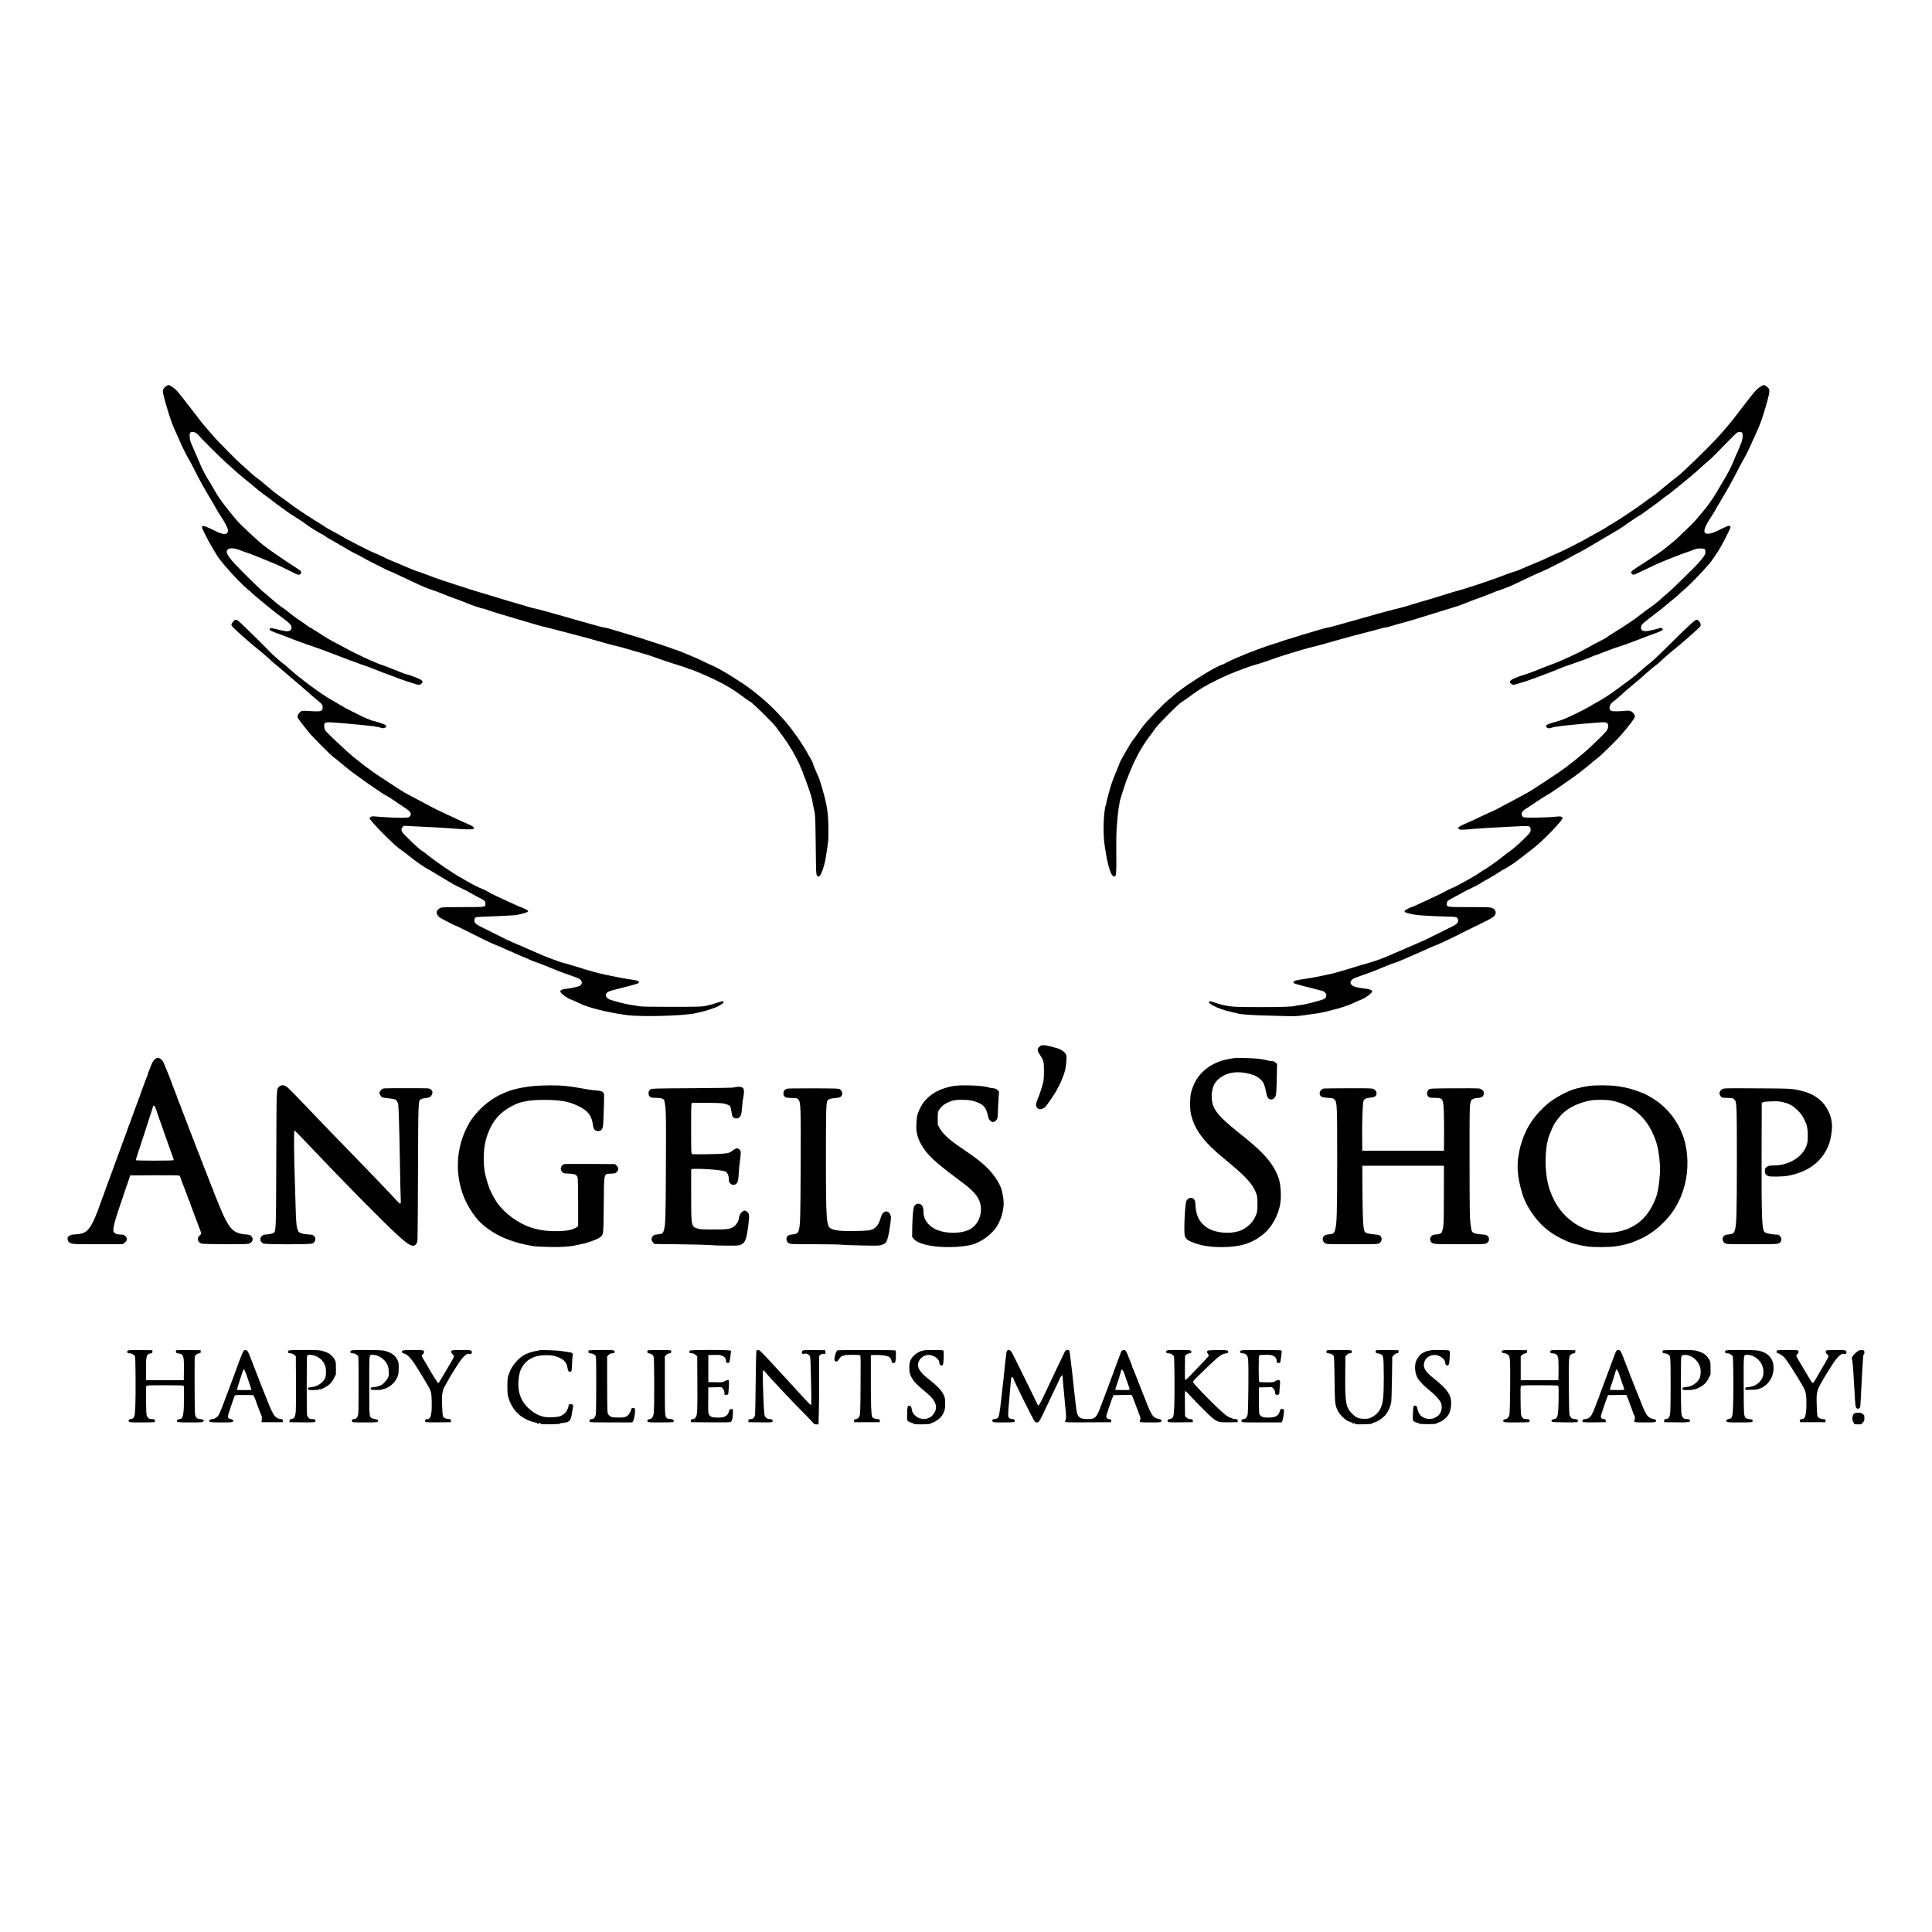 <?xml version="1.0" encoding="UTF-8" standalone="no"?> <svg xmlns="http://www.w3.org/2000/svg" width="4000pt" height="4000pt" viewBox="0 0 4000 4000" preserveAspectRatio="xMidYMid meet"><g transform="translate(0,4000) scale(0.1,-0.1)" fill="#000000" stroke="none"><path d="M3436 32001 c-44 -31 -65 -65 -65 -101 0 -43 44 -209 125 -470 56 -179 85 -253 186 -470 22 -47 46 -102 53 -122 18 -49 151 -314 174 -347 10 -14 30 -48 43 -76 24 -50 124 -241 203 -390 35 -66 138 -246 174 -305 54 -87 148 -250 158 -272 6 -14 39 -67 72 -116 91 -133 161 -270 161 -314 0 -95 -90 -99 -265 -10 -160 80 -238 111 -258 100 -14 -7 -17 -16 -12 -36 10 -43 139 -294 217 -421 39 -64 77 -127 85 -141 75 -134 451 -551 633 -703 47 -39 96 -83 110 -97 14 -15 63 -58 110 -96 47 -37 117 -95 156 -129 85 -72 260 -210 367 -288 112 -83 154 -124 167 -161 14 -43 -1 -83 -35 -96 -48 -18 -87 -13 -294 39 -92 23 -124 21 -119 -11 3 -22 34 -36 248 -113 58 -21 123 -46 155 -60 70 -30 380 -143 465 -169 70 -23 201 -70 315 -114 28 -11 102 -39 165 -62 63 -23 151 -57 195 -75 44 -18 130 -50 190 -70 61 -21 115 -41 120 -45 6 -4 44 -17 85 -30 41 -12 136 -47 210 -77 127 -52 219 -87 405 -154 44 -16 94 -36 110 -43 28 -13 257 -89 366 -122 64 -19 82 -18 113 11 31 29 32 35 6 68 -19 24 -202 99 -310 126 -48 12 -71 21 -190 70 -135 55 -334 131 -343 131 -5 0 -23 6 -40 14 -18 8 -61 26 -97 41 -74 30 -75 30 -190 83 -147 68 -292 140 -365 181 -38 22 -117 64 -175 94 -174 89 -241 128 -330 187 -47 32 -107 70 -135 86 -27 15 -68 41 -89 56 -21 15 -44 28 -50 28 -6 0 -31 16 -56 36 -25 20 -76 57 -115 82 -92 60 -207 144 -275 202 -30 26 -86 67 -125 92 -38 26 -105 77 -149 115 -128 111 -198 171 -251 214 -99 82 -575 556 -648 647 -91 112 -116 166 -95 208 27 56 132 56 275 0 48 -19 117 -44 153 -55 56 -17 174 -64 567 -226 71 -30 317 -148 425 -205 47 -25 80 -25 103 0 27 30 8 60 -64 106 -291 186 -590 392 -709 487 -151 121 -497 446 -566 533 -23 28 -80 97 -128 155 -47 57 -110 138 -140 179 -78 110 -112 160 -120 173 -59 98 -96 162 -121 207 -17 30 -49 84 -73 120 -58 91 -147 269 -191 385 -9 22 -31 74 -50 115 -19 41 -44 98 -55 125 -24 59 -30 74 -58 139 -13 31 -21 76 -23 119 -2 58 1 71 17 83 41 30 122 2 168 -58 51 -66 476 -488 598 -593 69 -60 143 -126 164 -147 22 -22 83 -74 135 -116 53 -42 130 -105 172 -141 113 -98 240 -199 328 -261 43 -30 100 -73 127 -96 27 -22 74 -57 104 -79 30 -21 104 -75 164 -119 60 -45 133 -94 162 -111 67 -39 222 -141 299 -199 70 -52 265 -173 303 -187 13 -5 41 -22 61 -37 44 -33 69 -49 96 -61 11 -5 79 -44 150 -86 233 -139 315 -185 393 -222 42 -19 109 -55 148 -78 62 -38 171 -94 466 -241 48 -24 93 -44 99 -44 5 0 71 -29 145 -65 74 -36 137 -65 139 -65 2 0 79 -37 172 -81 173 -84 317 -145 413 -174 30 -9 93 -32 140 -51 88 -36 131 -53 200 -79 22 -8 57 -21 78 -29 20 -8 84 -31 142 -52 58 -21 134 -51 170 -67 76 -34 294 -107 320 -107 15 0 42 -9 167 -54 24 -9 73 -24 110 -35 38 -10 149 -44 248 -74 99 -30 243 -73 320 -95 77 -23 196 -57 265 -78 69 -20 148 -41 175 -46 46 -10 108 -26 425 -109 119 -31 348 -91 435 -115 61 -16 277 -77 405 -114 52 -15 138 -38 190 -50 108 -25 149 -36 310 -84 63 -18 158 -46 210 -61 139 -39 179 -52 240 -74 178 -64 356 -125 430 -147 202 -62 306 -96 314 -105 6 -5 16 -9 23 -9 34 0 332 -124 543 -227 240 -117 386 -206 602 -369 52 -39 104 -75 116 -78 39 -13 493 -458 541 -531 14 -22 69 -96 121 -165 138 -179 305 -467 385 -660 14 -36 33 -79 41 -97 8 -17 14 -35 14 -41 0 -5 10 -31 22 -58 23 -52 119 -325 144 -409 9 -27 21 -88 29 -134 8 -46 16 -90 20 -98 3 -9 13 -59 22 -112 13 -77 17 -209 22 -681 6 -538 7 -588 24 -613 22 -34 40 -34 66 -2 35 45 95 225 112 335 4 30 20 132 35 225 23 147 26 200 26 385 0 218 -16 398 -49 550 -35 168 -134 505 -163 558 -5 10 -16 33 -24 52 -8 19 -31 73 -50 119 -20 47 -36 89 -36 95 0 15 -39 92 -73 143 -15 24 -27 45 -27 48 0 13 -158 266 -212 340 -32 44 -95 129 -139 190 -136 184 -407 467 -602 630 -141 118 -310 248 -372 286 -27 16 -86 55 -130 85 -166 114 -443 272 -550 315 -33 13 -96 42 -140 65 -44 23 -141 67 -215 98 -74 32 -144 61 -155 66 -11 5 -45 19 -75 30 -30 12 -70 28 -88 36 -18 8 -37 14 -42 14 -6 0 -56 18 -112 39 -89 34 -490 166 -658 217 -30 9 -73 22 -95 30 -37 12 -239 73 -435 130 -47 13 -98 29 -115 34 -16 5 -57 14 -90 19 -33 6 -91 20 -130 31 -76 22 -159 46 -300 84 -49 14 -137 39 -195 55 -58 17 -127 37 -155 45 -27 7 -106 30 -175 49 -296 84 -456 127 -470 127 -16 0 -135 32 -205 55 -22 7 -74 23 -115 35 -164 46 -285 82 -540 161 -190 58 -212 64 -335 100 -124 36 -803 257 -880 287 -175 68 -351 132 -363 132 -12 0 -208 81 -437 180 -22 9 -67 28 -100 41 -33 13 -112 49 -175 81 -63 31 -146 68 -184 83 -87 32 -584 286 -656 335 -14 9 -70 41 -125 70 -184 98 -209 112 -249 142 -23 16 -79 52 -126 80 -144 85 -450 288 -560 371 -93 70 -173 128 -267 194 -79 57 -159 121 -312 254 -42 36 -94 78 -117 92 -23 14 -92 72 -155 129 -63 57 -154 139 -204 183 -49 44 -162 155 -250 245 -87 91 -190 197 -229 235 -74 75 -345 392 -386 453 -14 20 -62 84 -108 142 -158 201 -209 265 -275 352 -68 88 -120 136 -190 176 -47 27 -53 27 -101 -7z"></path><path d="M36455 31998 c-73 -43 -114 -87 -234 -241 -58 -76 -136 -178 -174 -225 -37 -48 -89 -116 -115 -150 -57 -78 -253 -311 -341 -407 -235 -256 -751 -759 -867 -844 -78 -58 -271 -214 -394 -319 -34 -29 -96 -76 -138 -104 -42 -28 -122 -86 -177 -128 -107 -82 -491 -338 -615 -410 -41 -24 -100 -60 -130 -81 -30 -20 -86 -54 -125 -74 -87 -47 -231 -127 -253 -140 -129 -77 -550 -291 -631 -322 -37 -14 -124 -53 -196 -87 -71 -35 -146 -69 -165 -76 -37 -14 -440 -184 -475 -201 -11 -5 -42 -15 -70 -23 -51 -14 -139 -45 -365 -131 -203 -76 -677 -232 -790 -260 -30 -7 -104 -29 -165 -48 -234 -74 -442 -137 -790 -238 -38 -12 -88 -27 -110 -34 -49 -16 -128 -37 -260 -69 -55 -13 -134 -34 -175 -46 -41 -11 -109 -30 -150 -40 -41 -11 -104 -29 -140 -40 -54 -16 -234 -67 -585 -165 -27 -8 -104 -29 -170 -48 -66 -19 -140 -38 -165 -41 -25 -4 -58 -11 -75 -16 -16 -5 -61 -18 -100 -29 -236 -69 -291 -85 -395 -117 -63 -20 -133 -42 -155 -49 -22 -7 -74 -23 -115 -35 -41 -12 -91 -28 -110 -36 -45 -16 -205 -69 -290 -94 -36 -11 -101 -34 -145 -51 -44 -17 -105 -39 -135 -51 -67 -24 -148 -56 -175 -68 -11 -5 -65 -28 -120 -50 -161 -66 -196 -83 -335 -157 -14 -7 -30 -13 -37 -13 -17 0 -207 -96 -268 -136 -27 -17 -99 -61 -160 -97 -60 -36 -138 -86 -173 -111 -34 -25 -65 -46 -68 -46 -17 0 -317 -224 -350 -262 -6 -7 -40 -35 -75 -63 -118 -92 -439 -424 -552 -570 -29 -38 -80 -108 -112 -155 -31 -47 -68 -96 -80 -110 -18 -20 -79 -117 -145 -230 -101 -173 -127 -223 -145 -274 -12 -34 -47 -119 -77 -191 -31 -71 -70 -173 -86 -225 -39 -119 -102 -352 -102 -373 0 -9 -6 -36 -14 -59 -52 -153 -64 -615 -23 -858 8 -47 20 -119 26 -160 25 -162 60 -297 104 -400 19 -44 51 -74 72 -66 37 14 40 47 37 476 -2 351 0 453 18 660 11 135 27 272 35 305 8 33 15 74 15 91 0 39 135 453 180 549 5 11 25 63 46 115 20 52 55 131 77 175 22 44 51 103 65 130 52 107 176 304 248 395 41 52 96 127 121 165 55 84 476 507 541 545 24 14 83 54 130 89 162 120 217 157 332 226 175 103 464 243 640 309 19 7 100 38 180 68 80 30 170 61 200 70 105 30 225 67 270 84 146 54 373 130 490 164 74 22 173 52 220 66 96 29 182 53 350 94 63 16 138 35 165 44 42 12 155 44 340 97 22 6 63 17 90 24 28 7 100 27 160 44 61 17 155 42 210 55 135 33 287 73 364 96 35 11 76 20 91 20 15 0 63 11 106 25 43 15 126 39 184 54 223 60 414 118 885 266 77 24 174 54 215 66 97 28 182 58 300 107 52 22 129 51 170 65 41 15 98 35 125 45 28 11 86 33 130 50 44 16 105 41 136 55 31 14 72 28 90 32 19 4 39 11 44 15 6 4 42 18 80 30 39 13 117 45 175 73 58 27 143 67 190 89 47 22 137 65 200 95 63 30 159 73 213 95 54 22 137 61 185 87 48 26 136 71 196 100 60 29 141 72 180 95 39 24 116 65 171 92 92 46 185 99 513 295 68 41 136 81 150 89 162 93 247 145 286 175 72 55 326 225 336 225 5 0 28 15 52 33 24 18 105 77 181 131 76 54 166 121 200 150 34 28 87 67 117 88 30 20 101 74 157 120 56 45 167 135 245 199 79 64 181 152 229 195 47 44 130 117 184 164 131 112 137 118 396 385 122 127 237 238 253 248 39 22 80 22 102 0 27 -27 14 -150 -25 -236 -17 -38 -31 -73 -31 -77 0 -8 -62 -149 -81 -183 -5 -9 -20 -46 -33 -81 -41 -109 -126 -275 -222 -431 -50 -82 -110 -184 -133 -225 -23 -41 -64 -106 -92 -145 -28 -38 -61 -87 -74 -107 -20 -31 -167 -212 -185 -228 -3 -3 -33 -39 -67 -80 -33 -41 -116 -127 -184 -190 -68 -63 -148 -140 -178 -172 -47 -47 -151 -135 -331 -276 -54 -43 -376 -258 -513 -343 -70 -43 -128 -86 -137 -101 -13 -24 -13 -29 4 -47 11 -12 28 -21 38 -21 10 0 107 43 216 96 108 53 229 109 267 126 39 16 88 38 110 47 22 10 72 31 110 46 39 15 120 47 180 71 61 25 139 54 175 65 36 11 106 37 155 56 74 30 103 37 166 37 51 1 81 -4 92 -13 24 -19 22 -88 -4 -130 -42 -69 -157 -199 -289 -326 -74 -71 -191 -186 -260 -255 -69 -69 -165 -159 -214 -200 -50 -41 -115 -98 -145 -126 -73 -66 -179 -149 -266 -207 -38 -26 -97 -70 -130 -97 -103 -87 -344 -250 -566 -384 -63 -38 -123 -77 -134 -87 -24 -21 -110 -69 -265 -148 -64 -33 -140 -74 -170 -91 -173 -103 -585 -291 -765 -351 -33 -11 -74 -27 -92 -35 -17 -7 -34 -14 -38 -14 -3 0 -25 -8 -48 -19 -83 -37 -274 -109 -347 -130 -115 -34 -253 -90 -277 -114 -13 -11 -23 -28 -23 -38 0 -18 49 -59 71 -59 24 0 292 83 389 120 30 12 87 33 125 46 39 14 97 36 130 49 33 13 114 44 180 69 66 26 129 51 140 56 42 19 123 50 195 73 41 13 120 41 175 61 55 21 114 42 130 47 27 8 122 46 213 85 18 8 38 14 45 14 7 0 23 6 38 13 14 8 59 25 100 40 40 14 107 39 147 55 40 17 119 45 175 62 56 18 129 43 162 55 33 13 94 36 135 50 41 15 125 46 185 70 61 24 128 50 150 58 22 8 84 30 138 50 126 45 151 61 137 87 -13 25 -19 25 -116 -1 -148 -39 -209 -50 -253 -46 -56 6 -76 27 -75 78 2 51 22 73 179 193 202 154 307 237 380 301 39 33 99 84 135 112 36 28 79 66 95 83 17 18 59 56 95 85 109 89 391 378 529 543 52 62 124 166 213 308 36 56 193 361 214 413 16 42 16 44 0 57 -24 17 -30 14 -266 -99 -117 -57 -206 -73 -245 -44 -44 34 -6 142 118 329 41 62 87 138 102 168 15 30 41 74 56 97 16 23 29 44 29 48 0 3 15 29 33 58 52 82 199 340 267 472 149 285 169 323 197 370 40 68 119 227 150 300 25 60 38 90 107 239 41 86 97 227 119 296 89 275 148 493 149 550 1 27 -5 56 -14 68 -18 26 -84 72 -101 71 -7 0 -34 -14 -62 -31z"></path><path d="M4826 27128 c-20 -23 -36 -51 -36 -63 0 -14 26 -47 73 -91 79 -76 344 -309 392 -345 17 -13 48 -39 71 -58 22 -20 74 -63 115 -96 41 -33 112 -96 159 -140 47 -44 101 -91 120 -105 19 -13 81 -65 138 -115 103 -90 223 -193 361 -308 41 -34 122 -105 180 -157 58 -53 138 -121 178 -153 89 -70 103 -90 103 -144 0 -77 -30 -88 -203 -78 -240 14 -235 15 -279 -34 -39 -45 -47 -76 -27 -113 11 -20 84 -117 146 -193 18 -22 57 -69 85 -105 83 -102 444 -465 511 -512 33 -24 92 -70 130 -103 111 -96 256 -210 342 -270 44 -31 91 -64 105 -75 67 -50 265 -189 312 -218 29 -18 71 -46 93 -63 22 -16 61 -40 87 -53 52 -27 168 -101 268 -172 36 -25 101 -69 145 -97 94 -61 124 -102 105 -146 -6 -16 -23 -33 -36 -40 -46 -21 -396 -13 -699 15 -61 6 -73 4 -94 -14 -24 -18 -24 -21 -9 -44 36 -55 219 -250 367 -393 167 -160 212 -199 301 -260 30 -21 109 -81 175 -135 66 -53 154 -118 195 -144 41 -27 86 -56 100 -66 15 -10 50 -30 79 -45 30 -15 79 -44 110 -65 31 -20 110 -68 176 -106 66 -37 145 -84 175 -103 56 -36 124 -71 255 -132 39 -17 108 -54 153 -81 46 -27 124 -69 173 -94 111 -55 129 -72 129 -122 0 -74 16 -72 -456 -72 -271 0 -433 -4 -458 -11 -50 -14 -96 -59 -96 -94 0 -32 21 -73 52 -102 21 -20 336 -183 353 -183 4 0 69 -31 144 -69 310 -157 617 -306 651 -316 31 -9 139 -55 245 -105 44 -20 91 -41 105 -45 14 -4 30 -11 35 -16 6 -4 48 -23 95 -42 47 -20 128 -54 180 -77 52 -23 109 -48 125 -55 17 -7 55 -21 85 -30 30 -10 75 -27 100 -38 25 -11 68 -28 95 -37 28 -10 111 -44 185 -75 74 -31 212 -83 307 -115 94 -31 185 -67 203 -80 61 -44 62 -105 2 -141 -35 -20 -172 -49 -304 -64 -32 -4 -67 -14 -80 -25 -20 -15 -21 -21 -10 -44 14 -32 126 -115 189 -140 82 -32 136 -56 193 -85 180 -91 567 -189 978 -246 295 -41 1153 -20 1427 36 198 40 413 109 495 157 70 42 90 59 90 75 0 22 -25 22 -92 -2 -93 -32 -191 -59 -283 -78 -81 -16 -150 -18 -700 -18 -462 0 -626 3 -675 13 -36 7 -99 18 -140 23 -78 10 -182 32 -260 54 -25 7 -81 23 -125 35 -105 30 -131 44 -151 81 -31 61 10 106 121 135 27 7 158 40 290 74 132 34 246 67 254 75 35 34 -13 58 -154 75 -106 14 -201 31 -510 95 -150 31 -447 112 -570 156 -16 5 -68 21 -115 34 -47 14 -105 31 -130 39 -25 8 -59 17 -77 20 -37 6 -354 123 -433 159 -30 14 -136 60 -235 102 -99 42 -184 80 -190 84 -5 4 -39 18 -75 31 -36 14 -95 39 -133 57 -37 18 -70 33 -73 33 -2 0 -127 61 -277 137 -150 75 -297 149 -328 164 -31 16 -66 40 -78 55 -24 31 -27 80 -5 109 13 18 31 21 197 26 297 11 620 28 657 34 89 17 207 48 228 62 18 11 21 17 12 28 -11 14 -134 75 -151 75 -6 0 -47 17 -92 39 -100 47 -323 150 -392 180 -62 28 -175 86 -236 122 -25 15 -57 30 -70 34 -50 15 -213 96 -316 158 -60 35 -135 79 -168 97 -120 65 -503 327 -620 423 -66 54 -136 107 -156 117 -51 27 -384 344 -403 384 -22 48 -20 73 10 103 l26 26 156 -8 c446 -20 779 -40 967 -57 124 -11 300 -12 317 -2 4 3 8 14 8 24 0 23 -36 42 -227 126 -70 30 -182 82 -248 114 -66 32 -136 65 -155 73 -86 37 -182 84 -270 133 -87 48 -147 79 -438 231 -56 29 -141 79 -188 111 -46 31 -104 68 -127 82 -24 14 -72 45 -108 70 -35 25 -93 63 -129 85 -86 52 -357 245 -433 309 -34 28 -104 84 -157 124 -96 73 -542 490 -587 548 -28 37 -41 120 -24 152 15 29 66 34 206 22 66 -5 179 -15 250 -20 72 -6 191 -17 265 -25 74 -8 183 -19 242 -25 58 -6 130 -18 160 -26 91 -26 112 -27 137 -7 20 17 22 23 12 41 -9 16 -44 32 -139 62 -70 22 -134 40 -142 40 -8 0 -26 6 -40 13 -14 7 -47 21 -75 31 -27 10 -79 33 -115 51 -36 18 -130 66 -210 105 -80 40 -182 96 -227 124 -45 28 -123 74 -173 101 -199 109 -681 464 -870 640 -41 39 -91 81 -110 95 -62 43 -253 212 -311 274 -69 76 -453 454 -577 570 -109 101 -124 105 -176 44z"></path><path d="M34985 27063 c-65 -60 -258 -247 -429 -418 -171 -170 -347 -337 -391 -370 -44 -33 -123 -98 -175 -145 -115 -104 -216 -183 -460 -362 -220 -161 -319 -226 -460 -303 -58 -31 -124 -70 -148 -86 -61 -41 -419 -218 -527 -261 -49 -20 -126 -46 -170 -58 -215 -60 -246 -79 -197 -123 23 -21 47 -21 102 -2 62 22 263 46 660 81 412 35 437 36 467 22 39 -18 49 -55 33 -114 -15 -52 -52 -93 -319 -348 -135 -129 -204 -188 -437 -373 -166 -131 -236 -180 -549 -385 -71 -46 -182 -118 -245 -160 -63 -41 -162 -98 -220 -127 -58 -29 -110 -57 -115 -61 -6 -5 -56 -32 -110 -61 -97 -49 -205 -107 -292 -155 -23 -13 -93 -45 -155 -72 -62 -27 -140 -63 -173 -80 -73 -38 -196 -94 -330 -152 -103 -45 -155 -75 -155 -90 0 -5 8 -16 17 -26 18 -18 78 -17 318 6 124 11 299 21 782 46 310 16 334 16 358 0 21 -14 25 -24 25 -64 0 -44 -4 -52 -57 -109 -105 -112 -287 -277 -359 -326 -39 -26 -115 -84 -169 -128 -86 -72 -366 -269 -382 -269 -3 0 -29 -17 -57 -37 -128 -92 -506 -303 -622 -348 -34 -13 -81 -36 -105 -51 -43 -27 -204 -105 -409 -199 -58 -26 -147 -67 -198 -91 -52 -24 -99 -44 -105 -44 -21 0 -139 -63 -144 -77 -12 -31 25 -46 197 -79 77 -15 349 -32 680 -41 170 -4 187 -6 208 -26 28 -26 29 -75 1 -111 -12 -15 -47 -39 -78 -55 -31 -15 -178 -89 -328 -164 -150 -75 -275 -137 -278 -137 -4 0 -39 -15 -78 -33 -40 -19 -92 -42 -117 -52 -25 -10 -72 -30 -105 -45 -33 -15 -121 -53 -195 -84 -74 -32 -169 -73 -210 -91 -167 -74 -340 -135 -525 -185 -44 -12 -91 -25 -105 -30 -14 -5 -65 -21 -115 -36 -49 -14 -130 -39 -180 -54 -49 -15 -119 -35 -155 -45 -36 -9 -87 -23 -115 -31 -47 -13 -272 -60 -435 -90 -41 -8 -113 -19 -160 -25 -133 -16 -210 -38 -210 -59 0 -10 6 -22 13 -29 7 -6 105 -33 218 -62 112 -28 233 -59 269 -69 36 -10 77 -21 92 -24 43 -9 88 -54 88 -86 0 -16 -3 -35 -6 -44 -8 -22 -62 -53 -109 -64 -22 -6 -78 -21 -125 -35 -124 -35 -214 -55 -308 -67 -46 -5 -86 -12 -90 -14 -28 -17 -292 -28 -692 -27 -516 0 -614 4 -755 32 -96 19 -138 31 -253 71 -69 23 -92 23 -92 -1 0 -23 67 -66 172 -111 107 -46 183 -68 433 -125 102 -23 276 -33 764 -46 425 -12 438 -11 585 10 83 12 201 28 261 36 61 9 135 22 165 30 30 7 96 24 145 36 199 48 364 103 475 156 52 25 113 52 135 60 95 33 245 143 245 179 0 19 -42 41 -95 48 -196 26 -263 40 -302 63 -67 38 -69 96 -5 143 16 12 112 50 213 85 172 58 250 89 504 195 55 23 111 44 125 47 28 6 264 101 325 131 22 11 74 34 115 51 41 18 84 36 95 41 36 15 209 92 270 120 33 15 78 33 100 40 39 13 425 197 515 246 25 13 99 50 164 82 493 237 515 250 531 322 10 45 -21 91 -76 112 -39 15 -93 17 -470 17 -479 1 -464 -1 -464 71 0 53 15 65 180 151 66 34 131 70 145 79 14 10 66 37 115 60 138 64 223 109 305 162 41 26 79 48 84 48 5 0 17 6 25 14 9 7 48 30 86 51 39 21 102 59 141 86 39 27 74 49 78 49 12 0 172 98 237 145 62 44 288 218 413 317 196 155 586 560 586 608 0 36 -42 44 -155 30 -143 -17 -613 -25 -648 -11 -61 24 -55 110 11 154 20 13 75 49 122 80 47 30 101 66 120 80 70 49 206 135 246 155 23 12 61 36 85 54 24 19 62 44 84 58 22 13 107 71 188 129 82 58 165 117 185 130 60 40 302 230 372 293 36 33 88 74 116 93 57 38 414 390 508 502 164 193 255 314 262 349 4 21 -1 39 -18 64 -34 50 -81 72 -143 66 -136 -15 -301 -17 -325 -4 -38 20 -47 58 -26 111 13 35 32 56 86 96 38 28 111 91 162 139 51 48 154 137 228 197 74 61 164 137 200 170 99 91 254 221 286 241 16 9 67 54 114 100 47 45 126 115 176 155 147 120 271 225 399 338 220 196 225 200 225 237 0 42 -51 104 -85 104 -16 0 -62 -36 -140 -107z"></path><path d="M21528 18337 c-59 -50 -58 -85 6 -181 74 -113 81 -142 80 -336 -1 -143 -5 -189 -21 -250 -33 -119 -83 -269 -114 -338 -49 -109 -34 -178 43 -197 32 -8 99 22 129 58 41 49 189 266 219 322 47 86 110 213 110 220 0 4 6 21 14 38 50 114 77 227 83 354 6 120 5 124 -20 162 -30 45 -97 88 -166 108 -260 73 -317 79 -363 40z"></path><path d="M3206 18070 c-36 -32 -57 -70 -96 -175 -13 -33 -29 -74 -36 -92 -8 -17 -14 -36 -14 -42 0 -6 -6 -25 -14 -43 -8 -18 -21 -51 -29 -73 -8 -22 -24 -67 -37 -100 -12 -33 -28 -76 -35 -95 -7 -19 -30 -82 -50 -140 -20 -58 -41 -114 -46 -125 -5 -11 -15 -38 -23 -60 -18 -51 -82 -228 -102 -280 -8 -22 -20 -56 -26 -75 -5 -19 -14 -39 -18 -45 -4 -5 -13 -26 -18 -45 -11 -37 -66 -188 -102 -280 -12 -30 -24 -64 -27 -75 -3 -11 -17 -49 -31 -85 -13 -36 -40 -108 -59 -160 -19 -52 -50 -138 -69 -190 -20 -52 -39 -106 -44 -120 -14 -41 -77 -211 -100 -270 -12 -30 -27 -73 -34 -95 -7 -22 -24 -69 -38 -105 -13 -36 -30 -81 -37 -100 -155 -439 -223 -585 -311 -671 -58 -57 -124 -79 -255 -86 -77 -5 -94 -9 -116 -29 -14 -13 -28 -21 -32 -17 -4 3 -7 -15 -7 -41 0 -37 5 -52 23 -67 55 -49 53 -49 600 -49 l514 0 34 23 c66 44 73 105 17 152 -25 21 -40 25 -96 25 -75 0 -126 23 -141 63 -17 44 16 188 93 417 43 124 81 239 86 255 11 37 108 323 119 350 4 11 17 47 28 80 l19 60 504 3 c337 1 507 -1 515 -8 7 -6 15 -21 18 -33 3 -12 14 -44 25 -72 63 -160 125 -325 134 -355 5 -19 14 -39 18 -45 4 -5 13 -26 18 -45 6 -19 20 -60 32 -90 28 -73 42 -110 75 -200 15 -41 31 -84 36 -95 8 -19 53 -139 86 -229 14 -39 14 -39 -24 -78 -28 -29 -37 -46 -37 -73 0 -47 38 -85 95 -96 24 -4 246 -8 492 -9 395 0 453 2 483 16 71 34 87 105 34 154 -26 24 -39 28 -112 32 -127 8 -227 47 -289 114 -87 94 -158 230 -274 519 -42 105 -82 204 -90 222 -8 17 -15 37 -15 45 0 8 -4 18 -8 24 -4 5 -17 34 -29 64 -12 30 -37 96 -56 145 -20 50 -52 133 -72 185 -20 52 -43 109 -51 127 -7 17 -14 37 -14 45 0 7 -7 22 -15 32 -8 11 -15 26 -15 33 0 8 -8 33 -18 56 -20 47 -47 114 -67 167 -8 19 -30 78 -50 130 -20 52 -43 111 -50 130 -14 38 -78 203 -100 260 -8 19 -25 65 -39 103 -14 37 -37 95 -50 130 -13 34 -40 105 -60 157 -20 52 -43 110 -51 128 -8 18 -15 37 -15 43 0 6 -6 25 -14 42 -7 18 -24 59 -36 92 -12 33 -29 74 -36 92 -8 17 -14 35 -14 39 0 7 -56 153 -80 209 -5 11 -21 49 -35 85 -26 65 -29 73 -60 142 -23 51 -78 98 -115 98 -18 0 -42 -11 -64 -30z m2 -982 c13 -25 39 -96 52 -143 10 -34 71 -206 88 -248 7 -16 12 -31 12 -34 0 -6 60 -179 85 -243 8 -19 37 -102 65 -185 28 -82 60 -172 71 -198 11 -26 17 -52 14 -57 -8 -13 -772 -13 -780 -1 -3 5 -1 20 4 33 5 13 32 97 61 188 29 91 58 181 65 200 8 19 53 157 100 305 48 149 93 288 100 310 8 22 16 52 19 68 8 33 28 35 44 5z"></path><path d="M25560 18094 c-67 -8 -205 -36 -255 -51 -344 -106 -577 -351 -649 -683 -22 -101 -22 -319 0 -420 69 -318 266 -585 684 -925 457 -374 595 -524 672 -731 18 -50 22 -81 22 -209 1 -156 -6 -192 -61 -298 -47 -93 -156 -194 -263 -243 -165 -76 -425 -77 -620 -2 -126 49 -232 145 -284 260 -33 72 -56 185 -56 272 0 86 -36 136 -97 136 -36 0 -69 -23 -90 -63 -30 -57 -56 -623 -34 -721 14 -57 59 -97 153 -134 187 -73 361 -102 615 -102 367 0 614 74 840 252 192 151 334 406 372 666 21 140 6 378 -30 490 -95 292 -294 532 -728 877 -429 341 -562 474 -628 630 -33 80 -45 197 -29 302 19 129 67 213 164 285 178 135 416 154 703 58 52 -18 140 -81 174 -126 34 -45 57 -110 81 -239 19 -95 40 -128 89 -137 38 -8 84 20 101 61 18 42 22 106 29 430 l5 243 -31 29 c-24 22 -41 29 -73 29 -23 0 -65 7 -92 15 -96 28 -252 46 -449 49 -110 3 -216 2 -235 0z"></path><path d="M5779 17503 c-57 -63 -54 30 -59 -1508 -6 -1591 -2 -1493 -76 -1529 -22 -10 -71 -20 -117 -24 -72 -5 -81 -8 -108 -36 -48 -51 -34 -117 31 -151 42 -22 963 -22 1014 -1 69 29 88 105 38 155 -25 25 -36 28 -122 34 -120 8 -186 29 -205 67 -36 69 -47 171 -55 515 -5 187 -13 473 -19 635 -15 443 -18 935 -5 935 5 0 100 -94 209 -210 792 -837 1608 -1665 1930 -1960 233 -213 319 -255 378 -185 19 22 27 45 31 92 3 35 8 673 10 1418 6 1490 4 1458 62 1492 18 10 62 21 100 25 77 6 107 25 130 80 17 39 7 71 -32 102 -26 21 -32 21 -504 21 -469 0 -478 0 -504 -21 -14 -11 -33 -33 -40 -48 -13 -24 -12 -32 4 -69 11 -23 29 -46 42 -51 13 -6 70 -14 128 -20 58 -6 119 -15 135 -21 31 -11 58 -50 69 -101 10 -46 25 -561 36 -1199 5 -338 12 -670 16 -737 8 -149 3 -152 -81 -61 -201 217 -804 844 -1180 1228 -111 113 -298 306 -415 430 -449 472 -656 684 -692 706 -54 34 -116 33 -149 -3z"></path><path d="M11030 17513 c-267 -30 -445 -73 -608 -149 -41 -19 -75 -34 -78 -34 -2 0 -43 -23 -91 -51 -213 -125 -425 -334 -540 -534 -268 -462 -308 -1032 -108 -1530 76 -189 224 -415 347 -531 266 -250 619 -406 1093 -485 39 -6 187 -14 330 -16 266 -5 426 6 580 42 33 8 71 16 85 18 136 25 348 105 398 151 56 50 56 44 62 656 6 688 -4 645 153 651 86 4 90 5 118 37 40 45 39 84 -4 127 l-33 33 -509 4 c-281 2 -524 0 -542 -4 -18 -5 -41 -22 -53 -37 -29 -41 -26 -84 9 -123 29 -33 30 -33 136 -36 129 -5 165 -21 183 -81 8 -27 12 -185 12 -523 l0 -484 -27 -20 c-81 -58 -216 -84 -442 -84 -198 0 -354 24 -526 82 -254 86 -524 286 -679 502 -49 68 -138 234 -162 299 -92 258 -119 400 -119 617 0 249 37 426 133 630 99 212 250 361 482 476 48 24 104 48 126 53 21 5 57 14 79 20 124 30 284 43 490 39 304 -6 461 -37 645 -126 200 -96 282 -200 305 -387 9 -71 24 -104 56 -120 37 -20 74 -19 105 1 44 29 53 70 59 272 3 103 8 250 11 328 3 87 1 150 -5 168 -15 37 -60 54 -172 61 -52 4 -139 15 -194 25 -355 66 -493 80 -760 79 -121 -1 -276 -8 -345 -16z"></path><path d="M19730 17514 c-395 -75 -637 -272 -735 -594 -22 -74 -31 -267 -16 -355 20 -120 58 -211 138 -332 106 -161 258 -302 626 -579 283 -212 292 -219 375 -298 133 -126 192 -247 192 -396 0 -183 -102 -355 -251 -423 -174 -79 -447 -82 -649 -5 -173 65 -290 213 -290 367 0 119 -27 168 -96 178 -35 4 -46 1 -73 -23 -29 -27 -32 -36 -47 -148 -8 -65 -16 -208 -17 -316 l-2 -198 31 -38 c87 -108 362 -174 726 -174 187 0 372 20 493 54 177 49 394 208 497 364 87 131 148 333 148 492 0 85 -29 250 -55 315 -83 206 -242 401 -475 581 -104 81 -130 99 -350 249 -250 170 -382 291 -447 410 l-38 70 0 130 c0 125 1 132 28 177 38 62 88 107 167 145 108 52 163 63 308 63 150 0 248 -19 352 -68 112 -52 152 -113 190 -287 12 -58 56 -105 96 -105 39 0 82 36 94 78 5 20 10 71 10 112 0 41 5 157 12 258 l12 183 -31 30 c-26 26 -41 32 -99 39 -38 4 -80 12 -94 18 -91 38 -575 56 -730 26z"></path><path d="M32880 17514 c-158 -26 -305 -63 -385 -99 -257 -113 -429 -229 -596 -402 -142 -146 -261 -322 -327 -483 -13 -30 -27 -64 -32 -75 -11 -24 -42 -119 -63 -195 -9 -30 -25 -109 -36 -176 -42 -243 -21 -464 73 -789 70 -243 267 -541 470 -714 137 -116 263 -193 471 -286 78 -35 241 -76 392 -99 150 -23 473 -21 623 3 153 26 290 61 355 91 11 5 48 21 82 35 193 79 365 196 528 359 144 144 229 261 314 431 48 96 58 120 100 245 98 287 115 643 45 955 -75 330 -275 645 -539 850 -102 79 -260 173 -341 203 -16 6 -54 20 -84 32 -135 52 -264 85 -433 111 -156 23 -482 25 -617 3z m497 -303 c369 -77 643 -285 813 -616 96 -189 141 -344 165 -578 19 -174 19 -273 0 -457 -22 -212 -54 -338 -124 -481 -120 -244 -263 -393 -479 -498 -46 -23 -90 -41 -98 -41 -9 0 -23 -4 -33 -9 -10 -6 -65 -20 -122 -32 -179 -38 -442 -24 -609 32 -319 107 -586 346 -731 657 -22 45 -39 85 -39 88 0 3 -6 20 -14 37 -65 146 -108 409 -107 651 0 136 22 351 40 400 6 15 11 36 11 47 0 31 89 247 131 319 31 53 123 171 161 206 147 140 338 231 578 278 113 22 346 20 457 -3z"></path><path d="M15200 17487 c-18 -9 -247 -13 -865 -17 -790 -5 -842 -6 -867 -23 -35 -24 -49 -66 -37 -111 15 -53 44 -66 149 -66 92 0 143 -13 168 -42 7 -9 20 -75 28 -148 13 -114 15 -286 11 -1219 -5 -1086 -9 -1221 -42 -1333 -18 -65 -36 -76 -134 -85 -54 -5 -71 -11 -93 -34 -39 -38 -38 -87 1 -131 l29 -33 534 -7 c293 -3 574 -11 623 -16 50 -6 203 -11 340 -11 228 -1 254 1 294 19 92 42 117 110 156 420 25 196 19 237 -43 273 -32 19 -33 19 -70 0 -41 -22 -80 -88 -82 -138 -1 -50 -44 -129 -91 -167 -80 -65 -128 -73 -434 -73 -234 0 -278 3 -328 18 -137 44 -137 41 -137 699 0 282 0 519 0 526 0 34 634 -4 710 -43 42 -22 69 -84 70 -158 0 -51 4 -62 29 -88 20 -20 39 -29 61 -29 81 0 105 48 114 230 3 74 16 201 28 283 24 169 20 201 -29 230 -28 16 -35 17 -65 4 -19 -8 -51 -29 -71 -47 -58 -50 -123 -59 -493 -67 -197 -3 -327 -2 -338 4 -15 8 -17 50 -17 528 0 464 2 520 16 528 9 5 153 7 323 4 274 -3 314 -6 376 -24 38 -12 76 -29 86 -39 12 -13 23 -53 34 -119 12 -79 20 -104 37 -118 33 -27 67 -31 105 -14 51 25 70 79 78 222 4 66 16 165 27 220 31 162 9 206 -105 204 -33 0 -72 -6 -86 -12z"></path><path d="M16290 17459 c-48 -20 -70 -49 -70 -95 0 -34 6 -49 26 -68 24 -22 36 -24 141 -28 114 -3 115 -3 143 -34 49 -56 52 -152 47 -1389 -5 -1098 -8 -1213 -41 -1321 -19 -60 -39 -72 -138 -83 -76 -8 -104 -27 -113 -75 -9 -44 9 -83 47 -106 32 -19 51 -20 533 -20 275 -1 532 -5 570 -11 39 -5 226 -12 417 -15 312 -6 352 -5 400 11 29 9 61 24 72 33 47 43 77 156 111 419 16 129 16 132 -4 177 -22 51 -56 71 -101 61 -41 -9 -75 -53 -95 -125 -33 -115 -76 -186 -135 -223 -65 -41 -123 -49 -390 -54 -275 -6 -422 9 -502 48 -100 50 -108 160 -108 1485 0 982 4 1114 32 1167 15 29 69 46 163 53 61 5 93 12 110 26 48 37 41 118 -14 155 -24 17 -64 18 -551 20 -337 1 -534 -2 -550 -8z"></path><path d="M27405 17463 c-87 -22 -114 -132 -41 -170 19 -10 70 -19 134 -23 96 -6 105 -8 132 -36 53 -53 55 -99 55 -1279 -1 -1105 -7 -1296 -44 -1422 -20 -69 -42 -83 -135 -90 -68 -6 -99 -24 -116 -68 -15 -40 4 -90 44 -115 32 -19 47 -20 561 -20 514 0 529 1 561 20 41 26 59 73 43 117 -16 46 -44 59 -144 66 -49 4 -113 13 -141 22 -45 13 -54 20 -67 53 -25 62 -36 303 -39 837 l-3 510 845 0 845 0 -1 -605 c-1 -546 -3 -613 -19 -688 -10 -46 -24 -90 -32 -98 -19 -18 -79 -34 -131 -34 -81 0 -130 -85 -86 -148 36 -52 33 -52 596 -52 505 0 524 1 556 20 41 25 56 58 48 104 -10 54 -44 72 -151 79 -114 8 -173 25 -196 57 -13 18 -23 67 -35 170 -15 128 -17 275 -18 1285 -1 1039 0 1146 16 1204 9 34 18 64 20 65 53 34 70 40 132 44 91 6 126 33 126 98 0 35 -5 47 -30 68 -17 13 -49 28 -73 31 -23 3 -258 5 -522 3 -446 -3 -482 -4 -507 -21 -39 -27 -53 -76 -34 -120 20 -49 41 -57 144 -57 175 0 183 -11 194 -277 5 -106 7 -333 6 -505 l-3 -313 -845 0 -845 0 -3 303 c-3 330 10 667 27 722 14 47 50 66 140 74 95 8 131 33 131 91 0 39 -21 68 -64 89 -30 14 -90 16 -523 15 -268 -1 -497 -4 -508 -6z"></path><path d="M35660 17452 c-63 -34 -78 -99 -35 -150 25 -29 27 -30 139 -33 110 -4 116 -5 144 -32 50 -48 52 -102 52 -1264 0 -1081 -7 -1319 -39 -1435 -21 -74 -39 -87 -135 -96 -73 -6 -101 -22 -116 -66 -14 -44 3 -90 45 -116 31 -19 48 -20 555 -20 465 0 526 2 557 17 60 28 72 105 24 154 -26 25 -37 29 -86 29 -80 0 -206 28 -231 51 -56 52 -65 306 -62 1624 l3 1050 30 15 c21 10 74 15 178 18 128 4 159 1 234 -18 47 -12 94 -26 102 -30 9 -5 38 -19 65 -32 29 -13 85 -58 135 -108 84 -82 109 -121 172 -265 27 -61 41 -172 37 -288 -3 -106 -8 -131 -32 -192 -97 -236 -371 -395 -681 -395 -88 0 -113 -7 -152 -43 -18 -16 -23 -31 -23 -72 0 -54 15 -77 67 -104 33 -17 292 -14 398 4 441 77 739 308 869 675 27 76 56 250 56 341 0 160 -48 304 -148 445 -95 133 -261 242 -442 288 -229 60 -221 59 -960 63 -658 4 -686 3 -720 -15z"></path><path d="M2646 12034 c-9 -8 -16 -19 -16 -23 0 -17 27 -31 59 -31 40 0 97 -35 107 -65 11 -34 16 -798 6 -1016 -11 -253 -16 -267 -106 -281 -28 -4 -43 -33 -27 -52 12 -14 47 -16 261 -16 137 0 255 3 264 6 9 3 16 16 16 29 0 27 -17 35 -75 35 -48 0 -77 22 -97 70 -16 39 -23 597 -8 615 11 13 66 15 374 15 198 0 371 -3 384 -6 22 -6 22 -7 22 -218 -1 -366 -17 -465 -76 -474 -48 -7 -62 -13 -68 -28 -16 -41 5 -44 270 -44 216 0 255 2 268 16 20 19 20 19 0 38 -9 10 -33 16 -58 16 -55 0 -89 26 -105 79 -10 36 -14 385 -11 1178 0 55 32 93 86 102 35 6 39 9 39 36 l0 30 -235 3 c-129 1 -245 0 -258 -3 -18 -4 -23 -11 -20 -33 3 -24 8 -28 49 -32 109 -13 121 -49 117 -350 l-3 -205 -390 0 -390 0 -2 190 c-3 310 7 350 93 364 35 6 39 9 39 36 l0 30 -247 3 c-214 2 -248 0 -262 -14z"></path><path d="M5047 12038 c-14 -11 -89 -198 -157 -393 -10 -27 -55 -149 -100 -270 -105 -278 -105 -280 -128 -340 -11 -27 -39 -102 -62 -165 -23 -63 -54 -134 -68 -158 -30 -52 -89 -92 -136 -92 -31 0 -66 -20 -66 -39 0 -27 31 -31 251 -31 194 0 228 2 240 16 19 23 -1 48 -46 55 -69 11 -71 39 -9 214 25 72 55 159 66 195 12 36 26 71 31 78 7 9 54 12 195 10 l185 -3 18 -32 c10 -17 22 -46 28 -65 13 -45 109 -297 123 -325 11 -21 12 -47 6 -108 l-3 -30 220 0 220 0 0 30 c0 28 -3 30 -45 36 -112 13 -153 70 -274 379 -32 80 -61 154 -66 165 -5 11 -18 43 -29 70 -123 313 -154 393 -185 475 -20 52 -53 138 -73 190 -20 52 -45 107 -56 123 -20 29 -52 35 -80 15z m57 -505 c14 -43 43 -128 64 -190 22 -62 37 -115 34 -118 -7 -7 -287 -7 -294 0 -3 4 4 36 17 73 12 37 39 121 60 187 21 66 42 131 47 145 l10 25 18 -22 c10 -13 29 -58 44 -100z"></path><path d="M5976 12037 c-10 -7 -17 -22 -14 -33 2 -15 13 -20 48 -22 32 -2 55 -12 80 -32 l35 -29 3 -541 c2 -312 -1 -576 -6 -622 -12 -99 -33 -131 -88 -138 -36 -5 -39 -8 -39 -35 l0 -30 245 -3 c135 -1 255 0 268 3 15 4 22 13 22 29 0 28 -16 36 -74 36 -33 0 -48 6 -68 28 -14 15 -28 38 -31 52 -4 14 -7 294 -7 624 0 437 3 602 11 612 18 22 106 17 170 -9 102 -42 165 -107 202 -207 24 -65 23 -198 -2 -253 -44 -96 -163 -175 -278 -185 -66 -5 -88 -18 -77 -46 5 -13 23 -16 109 -16 63 0 106 4 110 11 4 6 13 8 21 5 25 -10 145 50 203 101 42 37 67 72 96 129 l40 79 0 130 c0 111 -3 135 -20 165 -61 108 -123 153 -257 189 -70 19 -106 21 -381 21 -235 0 -307 -3 -321 -13z"></path><path d="M7266 12034 c-9 -8 -16 -19 -16 -23 0 -17 26 -31 58 -31 45 0 100 -34 110 -68 9 -36 9 -1111 -1 -1184 -10 -68 -41 -108 -85 -108 -39 0 -57 -22 -42 -49 10 -20 18 -21 264 -21 219 0 255 2 267 16 22 26 -1 48 -57 54 -27 3 -58 12 -70 20 -50 36 -49 23 -49 678 0 687 -7 632 77 632 110 0 242 -88 294 -198 22 -45 29 -76 32 -144 4 -80 2 -93 -22 -143 -26 -51 -116 -145 -141 -145 -5 0 -23 -7 -40 -16 -16 -8 -61 -18 -100 -22 -66 -7 -70 -8 -70 -32 0 -25 1 -25 99 -28 55 -1 107 0 115 4 9 4 21 8 26 9 92 13 209 89 263 169 63 93 76 141 77 271 0 111 -2 124 -27 170 -44 84 -105 135 -203 170 -83 30 -141 34 -437 35 -266 0 -309 -2 -322 -16z"></path><path d="M8336 12037 c-27 -20 -16 -50 21 -58 87 -17 169 -114 344 -403 30 -49 63 -104 74 -122 156 -254 158 -258 163 -464 6 -249 -16 -359 -74 -368 -57 -9 -64 -13 -64 -37 0 -17 7 -26 23 -30 12 -3 132 -4 267 -3 l245 3 0 30 c0 29 -2 30 -50 36 -74 9 -101 23 -114 61 -7 19 -15 118 -18 230 -5 167 -3 208 12 270 9 40 21 78 25 83 4 6 23 39 41 73 19 35 39 71 44 80 6 10 25 44 44 77 32 56 71 119 159 255 103 160 189 238 240 219 16 -6 29 -6 38 2 20 17 17 57 -5 69 -29 15 -384 13 -399 -2 -20 -20 -13 -48 20 -79 41 -37 42 -34 -89 -256 -55 -92 -122 -206 -149 -252 -27 -47 -54 -86 -60 -88 -10 -3 -142 208 -238 381 -15 28 -40 69 -55 91 -15 22 -33 55 -40 73 -13 30 -12 33 13 53 28 22 34 57 14 77 -18 18 -408 17 -432 -1z"></path><path d="M11168 12045 c-3 -3 -32 -10 -64 -15 -87 -14 -191 -49 -259 -88 -109 -63 -230 -200 -280 -317 -57 -136 -60 -152 -60 -325 0 -143 3 -175 24 -244 48 -164 150 -307 281 -393 88 -57 196 -102 283 -117 21 -4 35 -11 32 -17 -4 -5 3 -9 15 -9 12 0 18 5 15 10 -3 6 3 10 13 10 11 0 22 -7 26 -15 5 -13 34 -15 203 -13 139 2 197 6 196 14 -1 7 23 13 65 16 135 11 161 41 188 222 8 55 17 107 19 114 10 27 -14 52 -49 52 -34 0 -46 -13 -46 -48 0 -9 -11 -40 -24 -68 -32 -70 -100 -123 -179 -143 -62 -15 -239 -20 -287 -8 -14 4 -43 11 -65 16 -89 22 -219 106 -302 194 -137 146 -191 306 -180 523 7 134 34 235 83 311 102 160 259 236 489 236 116 0 174 -10 268 -49 106 -44 159 -108 176 -213 11 -67 21 -81 58 -81 28 0 30 10 37 170 3 69 9 144 12 167 8 51 -4 59 -113 73 -43 6 -107 16 -143 21 -72 12 -422 23 -432 14z"></path><path d="M12192 12041 c-8 -4 -12 -19 -10 -32 2 -20 10 -25 48 -29 55 -7 98 -34 108 -69 9 -35 8 -1110 -1 -1183 -10 -69 -41 -108 -86 -108 -36 0 -60 -32 -40 -56 10 -12 80 -14 445 -14 l434 0 17 26 c18 28 42 150 42 221 1 37 -2 43 -24 49 -32 8 -55 -1 -55 -21 0 -27 -48 -112 -75 -133 -46 -36 -90 -45 -215 -40 -110 4 -120 6 -154 31 -22 17 -39 41 -46 65 -6 23 -10 243 -10 603 l0 567 32 31 c24 23 41 31 68 31 33 0 60 14 60 31 0 4 -7 15 -16 23 -13 14 -51 16 -262 16 -136 0 -253 -4 -260 -9z"></path><path d="M13412 12041 c-8 -4 -12 -19 -10 -32 2 -18 11 -25 38 -30 50 -8 78 -29 93 -69 14 -41 17 -1020 3 -1153 -9 -91 -36 -134 -88 -139 -38 -4 -58 -29 -39 -52 12 -14 47 -16 261 -16 137 0 255 3 264 6 19 7 21 35 4 52 -7 7 -33 12 -58 12 -25 0 -55 7 -67 15 -47 33 -48 52 -48 687 l0 598 27 26 c15 15 43 30 65 33 30 5 39 11 41 30 2 13 -2 28 -10 32 -7 5 -114 9 -238 9 -124 0 -231 -4 -238 -9z"></path><path d="M14286 12037 c-10 -7 -17 -22 -14 -33 2 -15 13 -20 48 -22 32 -2 55 -12 80 -32 l35 -29 3 -523 c4 -603 0 -693 -32 -740 -12 -18 -31 -34 -41 -36 -61 -9 -66 -12 -63 -40 l3 -27 407 -3 c391 -2 409 -1 427 17 21 21 35 96 35 196 l1 60 -35 0 c-32 0 -35 -3 -46 -43 -31 -104 -94 -137 -257 -131 -78 3 -101 8 -124 25 -52 39 -53 48 -50 334 l2 265 135 3 136 3 28 -30 c22 -23 30 -43 34 -81 l5 -51 36 3 c36 3 36 4 43 58 4 30 8 98 10 150 3 92 2 95 -20 98 -12 2 -43 -8 -67 -23 -43 -25 -49 -25 -192 -23 l-148 3 0 280 0 280 121 3 c103 2 127 0 166 -18 54 -23 75 -52 80 -106 3 -33 7 -39 29 -42 14 -2 31 3 37 11 7 8 16 58 22 111 6 54 13 102 16 107 3 6 0 16 -6 24 -17 21 -816 22 -844 2z"></path><path d="M15662 12038 c-6 -8 -12 -238 -16 -633 -4 -341 -9 -647 -12 -679 -8 -73 -35 -103 -97 -108 -39 -3 -42 -5 -42 -33 l0 -30 247 -3 c242 -2 247 -2 253 18 10 32 -12 50 -61 50 -34 0 -50 6 -74 28 -26 24 -31 37 -39 112 -6 47 -15 258 -22 469 -12 420 -10 434 39 371 76 -98 611 -667 851 -905 88 -88 161 -166 161 -172 0 -9 16 -13 48 -13 l49 0 6 242 c4 133 7 451 7 708 l0 467 23 21 c16 16 36 22 66 22 l42 0 -3 38 -3 37 -227 3 c-196 2 -228 0 -242 -14 -36 -36 -8 -83 38 -63 37 17 101 -12 117 -55 8 -21 15 -182 21 -514 6 -266 8 -486 5 -488 -11 -11 -44 21 -215 209 -100 111 -237 261 -304 332 -66 72 -196 211 -287 310 -249 269 -264 285 -293 285 -14 0 -30 -6 -36 -12z"></path><path d="M17335 12042 c-18 -12 -45 -85 -55 -147 -9 -52 -8 -62 7 -72 31 -24 53 -15 84 36 48 77 90 91 278 91 117 0 151 -3 161 -14 9 -11 11 -156 7 -608 -3 -495 -6 -600 -19 -638 -15 -46 -37 -64 -91 -75 -24 -5 -28 -10 -25 -33 l3 -27 265 0 265 0 0 30 c0 28 -2 30 -45 33 -56 3 -107 26 -115 51 -18 59 -25 244 -25 728 l0 543 23 5 c32 8 221 0 277 -12 77 -16 108 -38 121 -86 6 -23 13 -48 15 -54 4 -15 42 -17 63 -4 20 13 29 240 10 252 -17 10 -1190 12 -1204 1z"></path><path d="M19120 12040 c-8 -5 -23 -10 -33 -10 -38 0 -130 -56 -177 -107 -63 -69 -85 -132 -84 -243 0 -97 17 -155 69 -236 44 -68 88 -112 235 -235 144 -121 189 -170 223 -241 35 -73 35 -132 1 -203 -22 -47 -87 -115 -109 -115 -4 0 -23 -7 -42 -16 -25 -13 -50 -15 -96 -11 -76 7 -118 27 -173 82 -34 35 -44 53 -53 101 -15 77 -23 89 -57 89 -26 0 -29 -4 -36 -40 -4 -22 -7 -90 -7 -152 -1 -108 0 -112 24 -131 14 -11 43 -23 65 -27 22 -4 38 -11 35 -15 -9 -15 78 -22 219 -19 89 3 139 8 144 15 4 7 25 17 47 23 60 17 144 81 186 141 56 81 72 147 68 272 -4 94 -8 111 -38 172 -39 80 -139 184 -276 290 -202 155 -267 249 -244 356 21 97 130 177 228 168 98 -10 191 -75 206 -143 2 -11 6 -32 10 -47 6 -29 35 -37 63 -19 21 13 30 290 11 302 -19 12 -390 11 -409 -1z"></path><path d="M20853 12038 c-6 -7 -13 -29 -17 -48 -7 -39 -43 -366 -56 -508 -5 -52 -14 -128 -19 -170 -6 -42 -20 -165 -31 -272 -33 -305 -47 -376 -77 -400 -14 -11 -40 -20 -58 -20 -42 0 -61 -21 -45 -49 10 -20 19 -21 223 -21 117 0 218 4 225 9 8 4 12 19 10 32 -3 21 -10 25 -52 30 -78 9 -89 30 -81 154 3 55 10 143 16 195 5 52 16 178 24 280 8 102 18 198 21 213 7 35 34 33 45 -3 19 -69 416 -866 446 -895 8 -8 27 -15 43 -15 34 0 51 22 103 130 19 41 74 155 121 253 47 98 86 179 86 181 0 2 38 83 85 179 47 96 85 179 85 184 0 5 11 20 25 33 l25 23 0 -29 c0 -37 12 -168 49 -559 27 -284 28 -312 14 -336 -9 -15 -13 -34 -10 -43 6 -15 51 -16 479 -14 l473 3 0 30 c0 27 -3 30 -38 33 -27 2 -42 10 -54 28 -15 24 -14 32 47 212 34 103 70 203 79 222 l16 35 188 3 187 2 19 -42 c10 -24 29 -70 41 -103 12 -33 28 -76 35 -95 7 -19 23 -62 36 -95 12 -33 28 -73 34 -90 21 -52 22 -59 9 -91 -22 -52 -12 -54 217 -54 176 0 208 2 220 16 20 24 -1 48 -47 55 -47 6 -91 29 -121 61 -26 28 -86 146 -119 236 -14 37 -31 81 -38 97 -17 38 -84 207 -176 445 -39 102 -78 197 -86 212 -8 14 -14 31 -14 38 0 7 -6 26 -14 43 -8 18 -31 77 -52 132 -47 123 -71 165 -92 165 -38 0 -61 -13 -71 -39 -30 -80 -63 -169 -71 -191 -5 -14 -18 -50 -30 -80 -12 -30 -28 -73 -35 -95 -8 -22 -23 -65 -35 -95 -11 -30 -34 -91 -50 -135 -16 -44 -38 -105 -50 -135 -37 -96 -47 -124 -60 -160 -6 -19 -16 -44 -21 -55 -5 -11 -29 -76 -55 -145 -101 -275 -125 -300 -285 -300 -174 0 -218 42 -239 230 -5 41 -21 179 -35 305 -15 127 -31 273 -36 325 -4 52 -13 127 -18 165 -6 39 -18 140 -27 225 -9 85 -21 161 -26 168 -11 13 -56 16 -74 4 -6 -4 -26 -38 -43 -77 -18 -38 -48 -101 -66 -140 -19 -38 -72 -150 -119 -248 -47 -98 -86 -180 -86 -182 0 -2 -38 -84 -85 -182 -155 -324 -165 -340 -184 -291 -7 19 -223 457 -490 998 -55 110 -71 130 -107 130 -12 0 -26 -6 -31 -12z m2422 -467 c12 -40 36 -108 98 -281 27 -73 33 -70 -133 -70 -82 0 -150 4 -150 9 0 9 18 67 30 96 12 28 86 264 94 299 7 27 8 28 27 10 10 -9 26 -38 34 -63z"></path><path d="M24156 12034 c-9 -8 -16 -19 -16 -23 0 -17 26 -31 58 -31 42 0 97 -32 107 -63 12 -36 17 -814 7 -1028 -11 -242 -17 -258 -106 -271 -28 -4 -43 -33 -27 -52 12 -14 45 -16 265 -14 l251 3 0 30 c0 29 -2 30 -46 33 -33 2 -56 11 -80 31 l-34 29 -3 262 c-3 223 -2 261 10 258 8 -1 50 -41 93 -88 150 -164 417 -430 475 -475 101 -78 134 -86 338 -83 l177 3 0 30 c0 28 -3 30 -40 33 -22 1 -49 7 -60 11 -11 5 -34 14 -51 19 -56 18 -111 60 -256 195 -192 179 -512 514 -516 539 -4 25 6 36 298 317 235 226 291 267 380 280 36 5 46 10 48 28 6 38 -24 44 -229 41 -171 -3 -193 -5 -203 -21 -9 -14 -6 -26 11 -56 l23 -39 -48 -54 c-43 -48 -91 -99 -342 -360 -46 -49 -90 -88 -97 -88 -12 0 -13 44 -11 251 l3 251 30 24 c17 13 41 24 56 24 24 0 49 16 49 31 0 4 -7 15 -16 23 -13 14 -50 16 -249 16 -199 0 -236 -2 -249 -16z"></path><path d="M25686 12034 c-9 -8 -16 -19 -16 -23 0 -17 27 -31 62 -31 27 0 46 -8 69 -28 29 -26 32 -35 41 -122 12 -112 3 -1053 -11 -1118 -11 -53 -45 -92 -82 -92 -33 0 -53 -22 -44 -50 6 -20 12 -20 415 -20 l410 0 16 26 c10 14 23 69 30 127 15 112 11 127 -37 127 -25 0 -30 -5 -40 -42 -26 -101 -92 -138 -242 -138 -97 0 -148 17 -174 57 -16 24 -18 56 -18 298 l0 270 135 3 136 3 29 -31 c21 -22 31 -44 35 -78 4 -43 8 -47 33 -50 43 -5 57 13 57 77 1 31 5 87 10 126 14 108 -13 130 -95 80 -38 -23 -49 -25 -180 -25 -97 0 -145 4 -153 12 -9 9 -12 83 -12 273 0 190 3 264 12 273 8 8 52 12 130 12 99 0 125 -3 158 -20 46 -24 70 -55 70 -91 0 -44 10 -59 40 -59 16 0 31 4 35 9 3 5 12 62 21 127 12 96 13 119 2 125 -7 5 -196 9 -420 9 -356 0 -409 -2 -422 -16z"></path><path d="M27472 12041 c-8 -4 -12 -19 -10 -32 2 -20 10 -25 48 -29 54 -7 85 -23 102 -53 10 -16 14 -139 19 -492 6 -509 7 -517 66 -642 37 -78 144 -185 217 -217 32 -14 64 -26 72 -26 7 0 18 -8 23 -17 9 -16 12 -16 20 -3 9 13 12 13 23 -3 13 -17 29 -18 179 -15 142 3 168 6 183 21 10 9 26 17 36 17 46 0 195 100 241 162 51 68 85 141 110 238 7 29 14 209 18 502 l6 457 34 35 c22 22 45 36 65 38 27 3 31 7 31 33 l0 30 -215 3 c-118 1 -225 0 -238 -3 -18 -4 -23 -11 -20 -33 3 -23 8 -28 43 -32 22 -3 54 -13 71 -22 28 -15 33 -25 43 -81 6 -38 11 -196 11 -388 0 -403 -14 -534 -67 -647 -37 -79 -101 -143 -181 -183 -62 -31 -74 -34 -157 -34 -109 1 -160 21 -236 92 -144 134 -163 231 -157 831 l3 371 29 30 c19 20 40 31 65 33 29 2 37 7 39 27 2 13 -2 28 -10 32 -7 5 -121 9 -253 9 -132 0 -246 -4 -253 -9z"></path><path d="M29600 12040 c-8 -5 -26 -10 -40 -10 -14 -1 -41 -9 -60 -20 -19 -10 -44 -23 -56 -29 -37 -17 -103 -101 -125 -160 -40 -108 -24 -265 39 -366 36 -58 144 -167 237 -240 106 -82 209 -193 234 -251 38 -86 21 -197 -42 -262 -18 -19 -57 -45 -87 -59 -111 -50 -259 -8 -318 90 -11 17 -26 58 -33 90 -14 64 -27 80 -61 75 -20 -3 -24 -10 -29 -63 -4 -33 -7 -101 -8 -152 -1 -86 0 -93 24 -111 14 -11 42 -23 62 -27 21 -4 41 -12 45 -18 10 -17 346 -17 356 0 4 6 21 15 37 19 75 17 185 106 223 180 40 77 57 210 40 308 -20 119 -114 235 -328 406 -175 140 -230 212 -230 298 0 112 83 197 204 209 101 10 236 -79 236 -155 0 -34 18 -62 40 -62 39 0 47 23 54 162 6 119 5 134 -11 146 -21 15 -380 17 -403 2z"></path><path d="M31105 12036 c-30 -22 -8 -50 42 -54 26 -2 52 -13 73 -30 31 -26 33 -32 42 -127 12 -118 3 -1049 -11 -1113 -11 -53 -44 -90 -84 -94 -38 -4 -56 -30 -38 -52 12 -14 47 -16 261 -16 137 0 255 3 264 6 9 3 16 16 16 29 0 27 -17 35 -70 35 -53 0 -66 7 -92 48 -21 34 -22 47 -26 329 -4 225 -2 296 8 308 11 13 64 15 374 15 198 0 371 -3 384 -6 22 -6 22 -7 22 -208 0 -110 -5 -253 -10 -316 -12 -133 -26 -162 -84 -171 -48 -8 -64 -24 -50 -47 10 -15 37 -17 255 -20 134 -1 254 0 267 3 15 4 22 13 22 29 0 27 -16 36 -69 36 -46 0 -79 22 -99 69 -14 31 -17 104 -20 561 -2 289 -1 558 3 598 8 88 31 121 91 131 35 6 39 9 39 36 l0 30 -235 3 c-129 1 -245 0 -256 -3 -27 -6 -38 -33 -23 -51 6 -8 28 -14 48 -14 20 0 50 -9 67 -19 28 -17 33 -28 44 -88 7 -41 10 -143 8 -258 l-3 -190 -390 0 -390 0 0 247 0 248 27 26 c15 15 43 30 65 33 34 6 38 9 38 36 l0 30 -245 3 c-203 2 -249 0 -265 -12z"></path><path d="M33479 12043 c-15 -4 -29 -34 -79 -171 -12 -31 -28 -73 -35 -92 -12 -32 -36 -96 -71 -192 -8 -21 -21 -56 -29 -78 -8 -22 -21 -57 -29 -77 -31 -87 -56 -153 -90 -240 -20 -51 -36 -97 -36 -103 0 -6 -5 -18 -10 -28 -6 -9 -31 -73 -56 -142 -68 -185 -103 -250 -150 -277 -21 -13 -52 -23 -67 -23 -16 0 -37 -5 -48 -10 -26 -15 -25 -48 4 -55 12 -3 121 -4 242 -3 l220 3 0 30 c0 27 -3 30 -38 33 -27 2 -42 10 -54 28 -15 24 -14 32 47 212 34 103 70 203 79 222 l16 35 187 3 187 2 16 -31 c9 -17 23 -50 30 -73 7 -22 23 -66 35 -96 38 -100 51 -135 62 -170 5 -19 13 -39 18 -45 21 -29 27 -72 13 -99 -28 -53 -14 -56 217 -56 177 0 209 2 221 16 20 24 -1 48 -47 55 -47 6 -91 29 -121 61 -26 28 -86 146 -119 236 -14 37 -31 81 -38 97 -7 17 -35 84 -61 150 -26 66 -65 165 -87 220 -50 122 -76 190 -90 230 -5 17 -16 44 -23 60 -7 17 -20 48 -28 70 -122 322 -119 317 -188 298z m36 -472 c8 -25 30 -91 50 -146 40 -112 65 -186 65 -197 0 -5 -67 -8 -150 -8 -82 0 -150 4 -150 9 0 9 18 67 30 96 12 28 86 264 94 299 7 27 8 28 27 10 10 -9 26 -38 34 -63z"></path><path d="M34432 12041 c-8 -4 -12 -19 -10 -32 2 -20 10 -25 48 -29 25 -3 59 -14 75 -26 24 -18 30 -31 36 -85 11 -84 10 -1023 -1 -1118 -10 -92 -31 -124 -86 -131 -36 -5 -39 -8 -39 -35 l0 -30 254 -3 c262 -2 281 0 281 38 0 22 -19 30 -74 30 -34 0 -48 6 -70 29 -25 26 -30 41 -37 116 -4 47 -8 321 -8 608 0 399 2 528 12 547 10 21 21 25 63 28 117 7 250 -83 305 -206 25 -54 29 -77 29 -148 0 -103 -25 -160 -96 -223 -63 -56 -125 -82 -206 -88 -54 -5 -69 -9 -73 -24 -4 -10 -3 -23 0 -29 8 -14 212 -13 220 1 4 6 13 8 21 5 25 -10 145 50 203 101 42 37 67 72 96 129 l40 79 0 130 c0 125 -2 132 -29 179 -59 98 -118 140 -250 176 -68 18 -105 20 -383 20 -170 0 -314 -4 -321 -9z"></path><path d="M35726 12034 c-9 -8 -16 -19 -16 -23 0 -17 27 -31 59 -31 40 0 97 -35 107 -65 11 -34 16 -818 6 -1026 -11 -242 -17 -258 -106 -271 -28 -4 -43 -33 -27 -52 12 -14 48 -16 266 -16 218 0 254 2 266 16 23 28 -1 48 -64 54 -75 7 -95 28 -107 111 -5 35 -9 317 -9 626 -1 636 -7 593 79 593 126 0 263 -103 308 -230 29 -85 30 -183 1 -244 -51 -109 -157 -182 -284 -194 -66 -7 -70 -8 -70 -32 l0 -25 105 1 c104 1 117 3 175 19 144 39 268 182 296 339 37 212 -44 366 -226 431 -83 30 -141 34 -437 35 -266 0 -309 -2 -322 -16z"></path><path d="M36792 12041 c-8 -4 -12 -19 -10 -32 2 -17 11 -25 35 -30 40 -8 103 -54 144 -105 36 -45 179 -260 230 -348 19 -32 41 -68 49 -81 33 -50 97 -162 118 -205 32 -67 42 -136 42 -284 -1 -235 -22 -326 -76 -334 -60 -9 -65 -12 -62 -40 l3 -27 265 0 265 0 0 30 c0 28 -2 30 -45 33 -60 4 -104 25 -119 59 -9 18 -15 100 -18 238 -7 282 -6 288 154 560 36 61 75 126 88 145 12 19 44 69 70 110 115 179 200 259 253 239 44 -17 71 31 36 65 -13 13 -46 16 -203 16 -132 0 -191 -4 -199 -12 -22 -22 -13 -56 19 -79 22 -16 30 -28 27 -44 -3 -12 -43 -86 -89 -164 -96 -163 -87 -146 -161 -278 -32 -55 -64 -103 -72 -106 -11 -4 -35 28 -83 109 -37 63 -75 126 -83 139 -8 13 -43 71 -78 130 -116 196 -116 197 -82 215 25 13 36 55 20 75 -10 12 -48 15 -219 15 -113 0 -212 -4 -219 -9z"></path><path d="M38441 12010 c-28 -22 -63 -59 -78 -81 -26 -39 -26 -43 -15 -98 14 -65 25 -221 47 -626 18 -325 19 -336 45 -360 17 -15 25 -16 45 -7 13 6 27 22 29 34 3 13 10 129 16 258 15 321 38 724 46 787 4 29 11 50 15 47 5 -3 9 13 9 34 0 33 -4 41 -22 46 -54 14 -86 6 -137 -34z"></path><path d="M38380 10725 c-30 -32 -38 -118 -16 -155 9 -14 19 -33 22 -42 5 -15 19 -18 85 -18 62 0 79 3 79 14 0 8 11 23 25 34 22 18 25 27 25 86 0 47 -4 66 -13 66 -7 0 -20 9 -30 20 -14 16 -29 20 -85 20 -60 0 -71 -3 -92 -25z"></path><path d="M11638 10523 c7 -3 16 -2 19 1 4 3 -2 6 -13 5 -11 0 -14 -3 -6 -6z"></path></g></svg> 